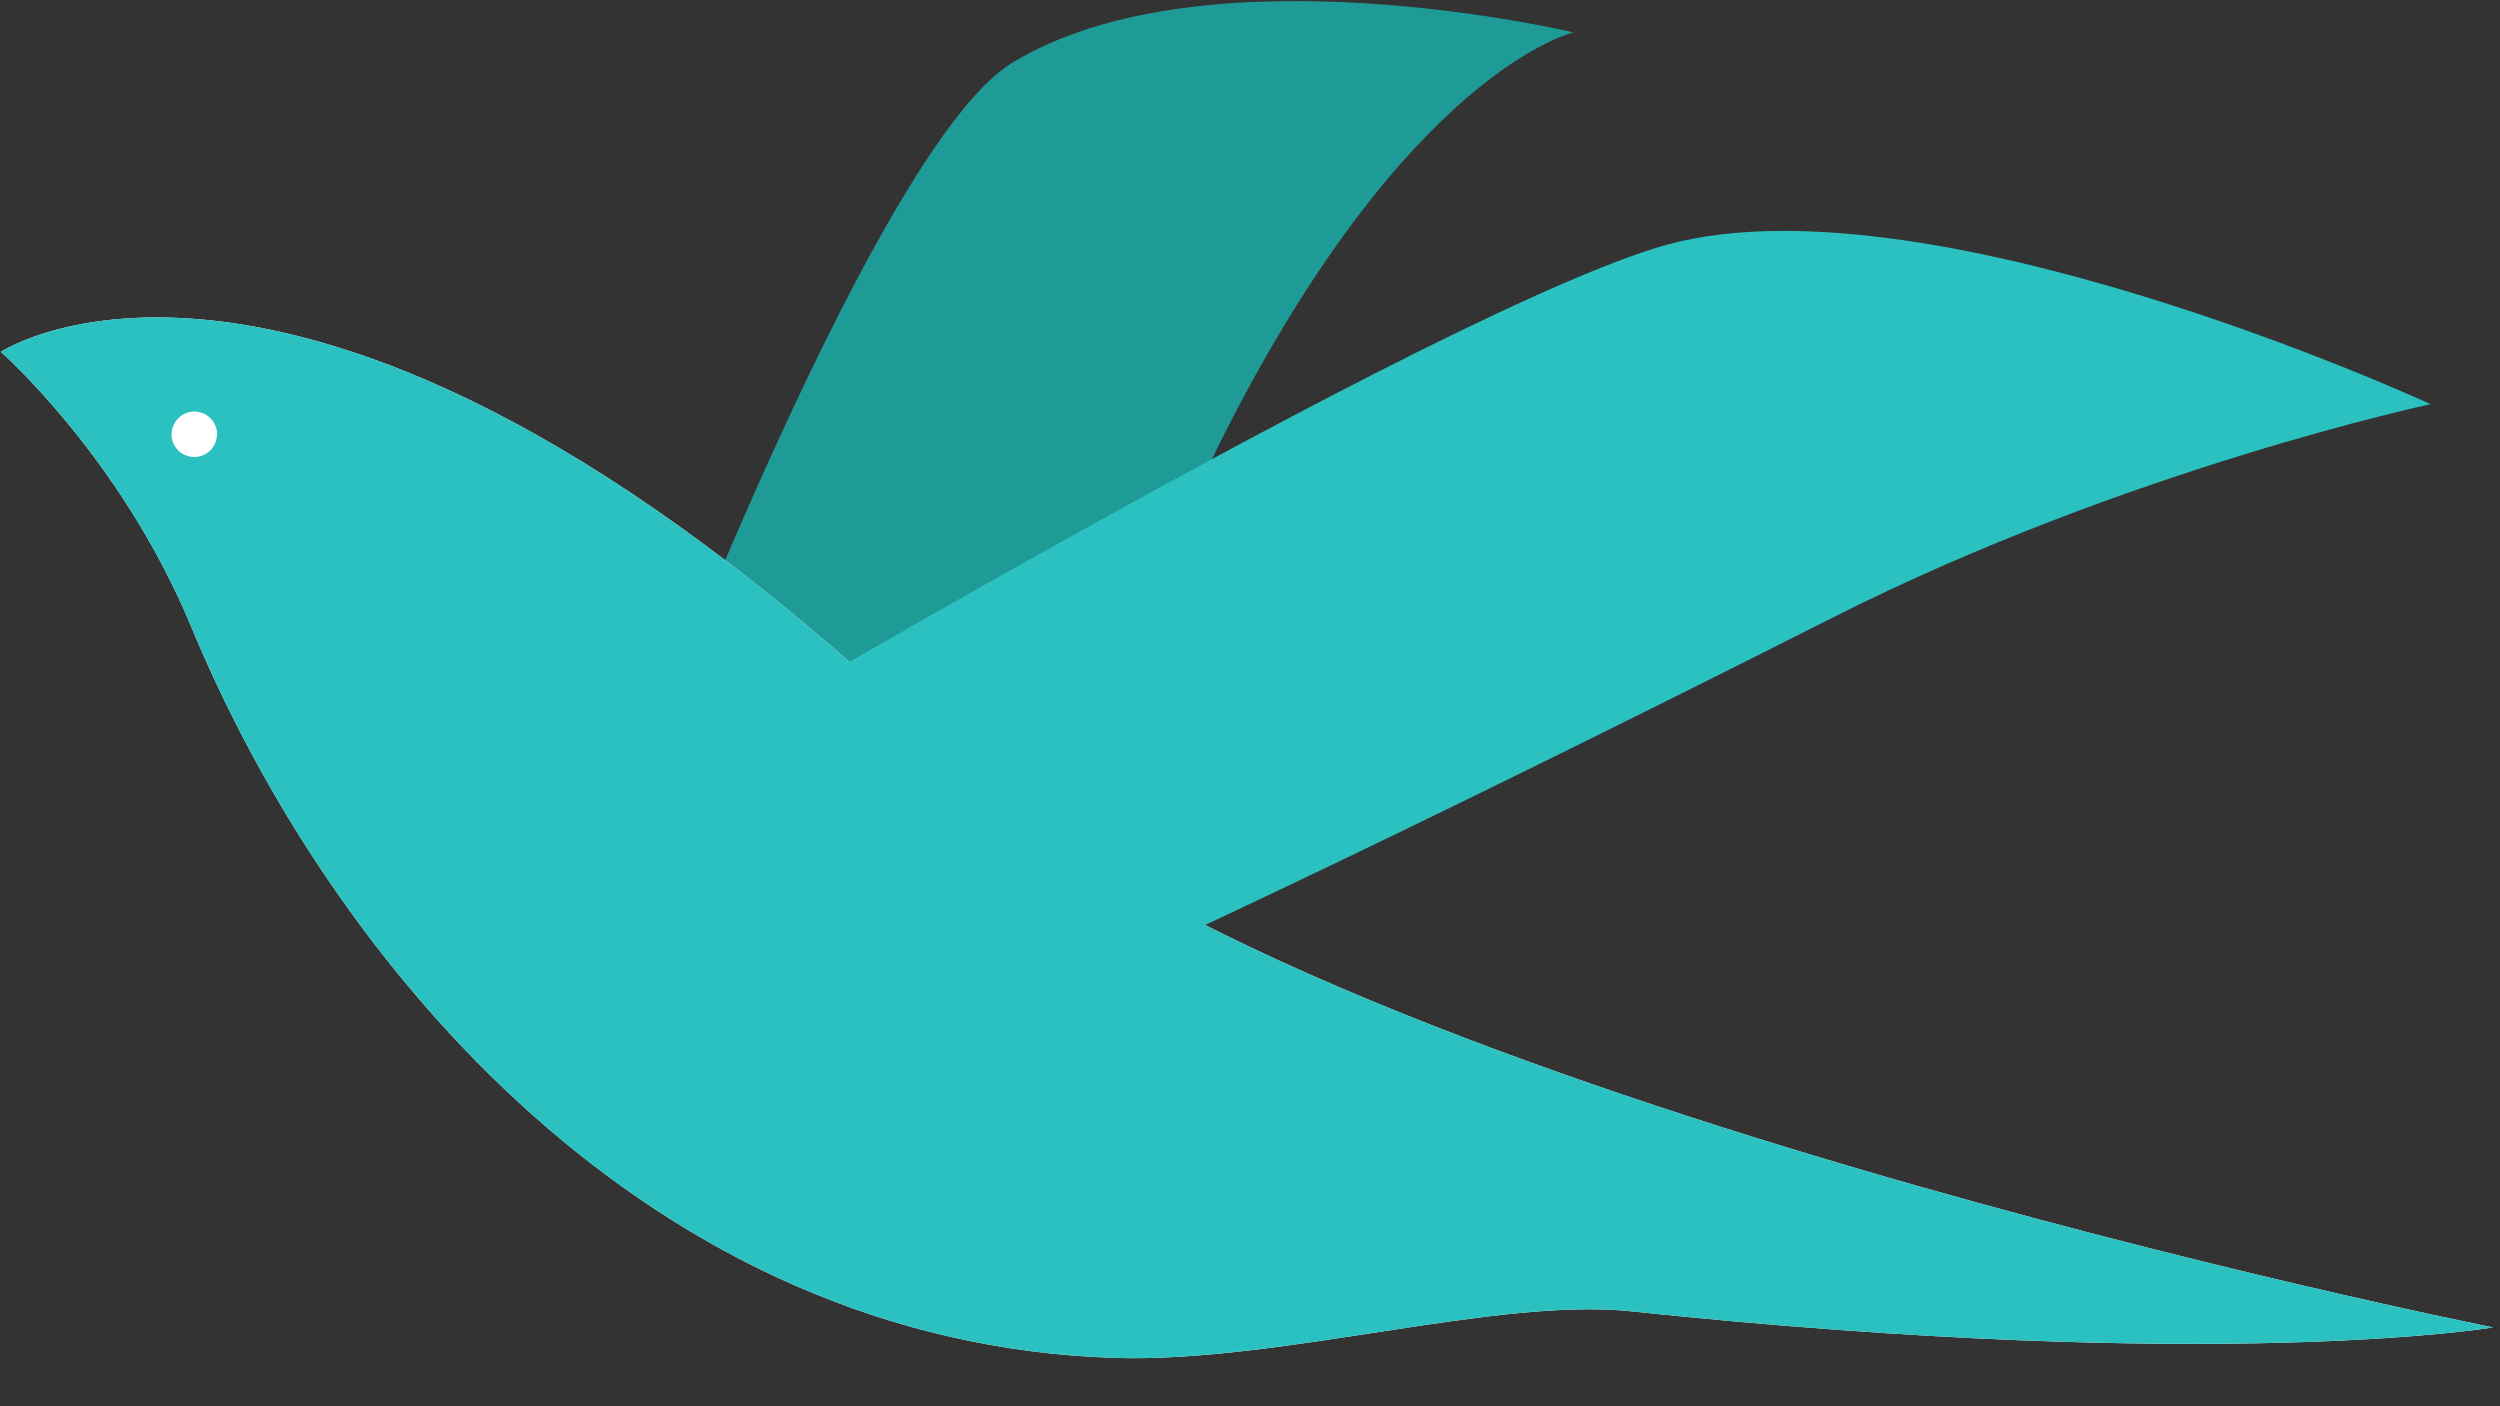 <svg width="48" height="27" viewBox="0 0 48 27" fill="none" xmlns="http://www.w3.org/2000/svg">
<rect x="0" y="0" width="48" height="27" fill="#333333" stroke="none"/>
<path d="M12.54 14.149C12.54 14.149 16.88 2.771 19.424 1.212C23.142 -1.064 30.211 0.622 30.211 0.622C30.211 0.622 27.037 1.344 23.482 8.383C22.339 10.65 19.596 17.493 19.596 17.493L12.54 14.145V14.149Z" fill="#1F9B97"/>
<path d="M47.864 25.486C47.864 25.486 24.856 20.897 18.335 14.581C6.097 2.721 0.016 6.756 0.016 6.756C0.016 6.756 2.319 8.774 3.671 12.032C6.396 18.602 12.527 25.8 21.419 26.072C24.575 26.168 28.733 24.904 31.313 25.177C42.654 26.372 47.869 25.486 47.869 25.486H47.864Z" fill="white"/>
<path d="M47.864 25.486C47.864 25.486 24.856 20.897 18.335 14.581C6.097 2.721 0.016 6.756 0.016 6.756C0.016 6.756 2.319 8.774 3.671 12.032C6.396 18.602 12.527 25.8 21.419 26.072C24.575 26.168 28.733 24.904 31.313 25.177C42.654 26.372 47.869 25.486 47.869 25.486H47.864Z" fill="#2BC1C1"/>
<mask id="mask0_5_264" style="mask-type:luminance" maskUnits="userSpaceOnUse" x="0" y="6" width="48" height="21">
<path d="M47.864 25.486C47.864 25.486 24.856 20.897 18.335 14.581C6.097 2.721 0.016 6.756 0.016 6.756C0.016 6.756 2.319 8.774 3.671 12.032C6.396 18.602 12.527 25.8 21.419 26.072C24.575 26.168 28.733 24.904 31.313 25.177C42.654 26.372 47.869 25.486 47.869 25.486H47.864Z" fill="white"/>
</mask>
<g mask="url(#mask0_5_264)">
<path style="mix-blend-mode:multiply" opacity="0.3" d="M27.971 20.379C32.238 18.575 34.687 14.708 33.44 11.745C32.193 8.778 27.722 7.837 23.45 9.641C19.183 11.445 16.735 15.312 17.982 18.279C19.229 21.247 23.7 22.187 27.971 20.383V20.379Z" fill="url(#paint0_radial_5_264)"/>
</g>
<path d="M10.676 16.012C10.676 16.012 26.792 6.324 31.789 4.761C36.786 3.194 46.667 7.76 46.667 7.76C46.667 7.76 40.84 9.005 35.222 11.841C26.629 16.18 21.083 18.775 17.242 20.424C15.406 21.215 10.676 16.008 10.676 16.008V16.012Z" fill="#2BC1C1"/>
<path d="M4.169 8.36C4.178 8.119 3.993 7.915 3.752 7.901C3.512 7.892 3.308 8.078 3.294 8.319C3.281 8.56 3.471 8.764 3.711 8.773C3.952 8.787 4.156 8.596 4.165 8.355L4.169 8.36Z" fill="white"/>
<defs>
<radialGradient id="paint0_radial_5_264" cx="0" cy="0" r="1" gradientUnits="userSpaceOnUse" gradientTransform="translate(21.357 9.96) rotate(67.172) scale(5.809 8.378)">
<stop stop-color="#BAA798"/>
<stop offset="1" stop-color="#BAA798" stop-opacity="0"/>
</radialGradient>
</defs>
</svg>
